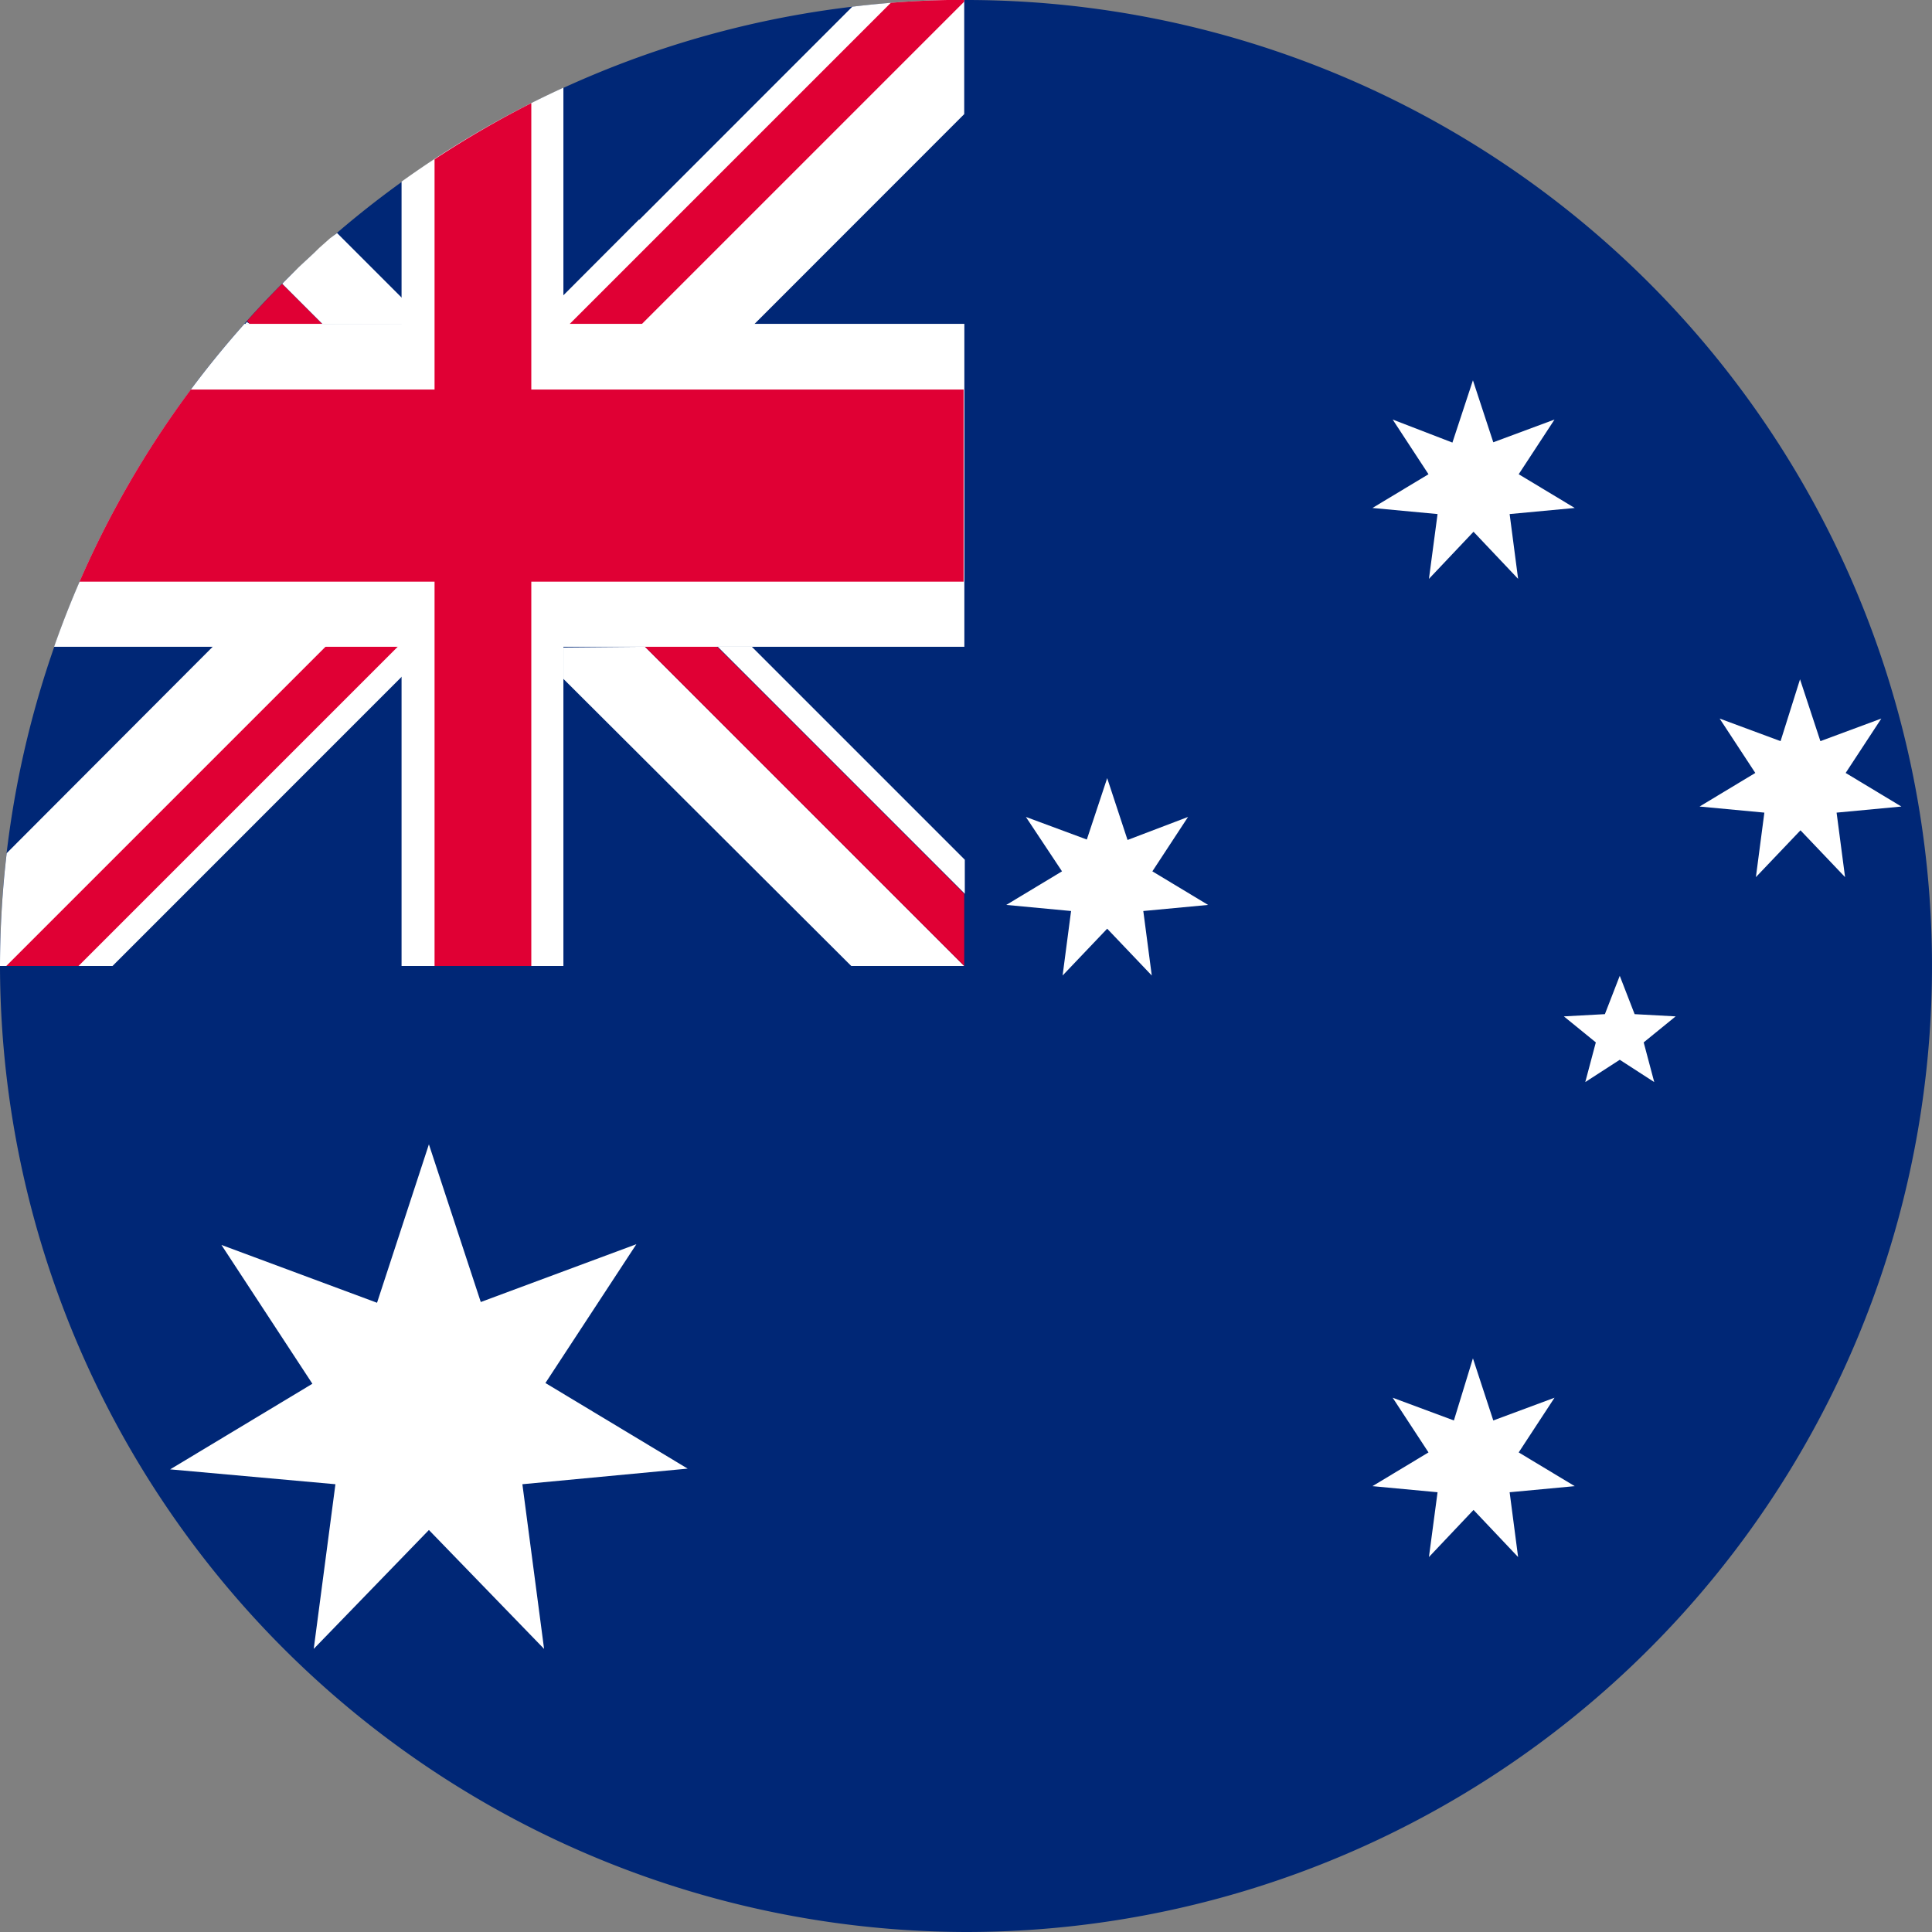 <?xml version="1.0" encoding="UTF-8"?>
<svg xmlns="http://www.w3.org/2000/svg" xmlns:xlink="http://www.w3.org/1999/xlink" id="Groupe_3004" data-name="Groupe 3004" width="13" height="13" viewBox="0 0 13 13">
    <rect x="0" y="0" width="13" height="13" fill="#808080" stroke="none"/>
    <defs>
        <clipPath id="clip-path">
            <rect id="Rectangle_1647" data-name="Rectangle 1647" width="13" height="13" transform="translate(0 0)" fill="none"></rect>
        </clipPath>
    </defs>
    <g id="Groupe_485" data-name="Groupe 485" transform="translate(0 0)" clip-path="url(#clip-path)">
        <path id="Tracé_1857" data-name="Tracé 1857" d="M6.5,13A6.5,6.5,0,1,0,0,6.5,6.513,6.513,0,0,0,6.5,13" transform="translate(0 0)" fill="#002776" fill-rule="evenodd"></path>
        <path id="Tracé_1858" data-name="Tracé 1858" d="M8.122,8.311h-.03l.01-.012Zm2.659,2.173,2.148,2.148h-.76L10.232,10.7v-.211ZM8.609,8.311l-.269-.269.011-.012.1-.1.017-.016h0l.086-.08h0L8.589,7.8h0l.072-.064h0L8.709,7.7h0l.437.437v.176ZM8.351,8.03l.1-.1-.1.1M11.5,10.484h-.229l1.662,1.662v-.229Z" transform="translate(-6.441 -6.132)" fill="#fff" fill-rule="evenodd"></path>
        <path id="Tracé_1859" data-name="Tracé 1859" d="M8.406,9.389l1.646,1.646a.009.009,0,0,1,0,.013l-.23.23a.01.01,0,0,1-.013,0L8.17,9.639c.076-.085.155-.169.236-.25" transform="translate(-6.508 -7.479)" fill="#e00034" fill-rule="evenodd"></path>
        <path id="Tracé_1860" data-name="Tracé 1860" d="M16.735,15.828l.23-.23a.009.009,0,0,1,.013,0l2.839,2.839v.486l-3.082-3.082a.009.009,0,0,1,0-.013" transform="translate(-13.329 -12.423)" fill="#e00034" fill-rule="evenodd"></path>
        <path id="Tracé_1861" data-name="Tracé 1861" d="M4.3,7.263,5.042,8,.757,12.286H0l0,0a6.579,6.579,0,0,1,.045-.759Z" transform="translate(0 -5.786)" fill="#fff" fill-rule="evenodd"></path>
        <path id="Tracé_1862" data-name="Tracé 1862" d="M3.319,16.711l.23.23a.01.01,0,0,1,0,.013L.693,19.81H.207l3.1-3.1a.009.009,0,0,1,.013,0" transform="translate(-0.165 -13.31)" fill="#e00034" fill-rule="evenodd"></path>
        <path id="Tracé_1863" data-name="Tracé 1863" d="M20.253.77,18.018,3.006l-.738-.738L19.5.047A6.55,6.55,0,0,1,20.253,0Z" transform="translate(-13.765 -0.002)" fill="#fff" fill-rule="evenodd"></path>
        <path id="Tracé_1864" data-name="Tracé 1864" d="M18.406,0V.012l-3.2,3.2a.009.009,0,0,1-.013,0l-.23-.23a.01.01,0,0,1,0-.013L17.912.02Q18.157,0,18.406,0" transform="translate(-11.918 -0.001)" fill="#e00034" fill-rule="evenodd"></path>
        <path id="Tracé_1865" data-name="Tracé 1865" d="M14.389,2.9V8.81H13.3V3.532A6.514,6.514,0,0,1,14.389,2.9" transform="translate(-10.598 -2.31)" fill="#fff" fill-rule="evenodd"></path>
        <path id="Tracé_1866" data-name="Tracé 1866" d="M3.07,10.714H7.914v2.173H1.789A6.49,6.49,0,0,1,3.07,10.714" transform="translate(-1.425 -8.535)" fill="#fff" fill-rule="evenodd"></path>
        <path id="Tracé_1867" data-name="Tracé 1867" d="M3.381,12.883h5.2v1.293H2.632a6.5,6.5,0,0,1,.749-1.293" transform="translate(-2.097 -10.262)" fill="#e00034" fill-rule="evenodd"></path>
        <path id="Tracé_1868" data-name="Tracé 1868" d="M15.026,3.413V9.219h-.651V3.791a6.573,6.573,0,0,1,.651-.378" transform="translate(-11.451 -2.719)" fill="#e00034" fill-rule="evenodd"></path>
        <path id="Tracé_1869" data-name="Tracé 1869" d="M7.371,37.852l.349,1.061,1.047-.389-.612.934.957.576L8,40.139l.146,1.108-.775-.8-.775.8.146-1.108-1.112-.1.957-.576-.612-.934,1.047.389Z" transform="translate(-4.485 -30.152)" fill="#fff" fill-rule="evenodd"></path>
        <path id="Tracé_1870" data-name="Tracé 1870" d="M33.956,25.739l.137.416L34.5,26l-.24.366.375.226-.436.041.057.434-.3-.315-.3.315.057-.434-.436-.041.375-.226L33.409,26l.41.152Z" transform="translate(-26.506 -20.503)" fill="#fff" fill-rule="evenodd"></path>
        <path id="Tracé_1871" data-name="Tracé 1871" d="M56.872,22.47l.137.416.41-.152-.24.366.375.226-.436.041.057.434-.3-.315-.3.315.057-.434-.436-.041.375-.226-.24-.366.41.152Z" transform="translate(-44.76 -17.899)" fill="#fff" fill-rule="evenodd"></path>
        <path id="Tracé_1872" data-name="Tracé 1872" d="M46.038,44.932l.137.418.412-.153-.241.368.377.227-.438.041.057.436-.3-.317-.3.317.058-.436-.438-.041.377-.227-.241-.368.412.153Z" transform="translate(-36.127 -35.792)" fill="#fff" fill-rule="evenodd"></path>
        <path id="Tracé_1873" data-name="Tracé 1873" d="M46.038,12.581l.137.417.412-.153-.241.368.377.227-.438.041.057.436-.3-.317-.3.317.058-.436-.438-.041.377-.227-.241-.368L45.9,13Z" transform="translate(-36.127 -10.022)" fill="#fff" fill-rule="evenodd"></path>
        <path id="Tracé_1874" data-name="Tracé 1874" d="M52.11,32.278l.1.258.276.015-.215.175.071.267-.232-.15-.232.15.071-.267-.215-.175.276-.015Z" transform="translate(-41.211 -25.712)" fill="#fff" fill-rule="evenodd"></path>
    </g>
</svg>
